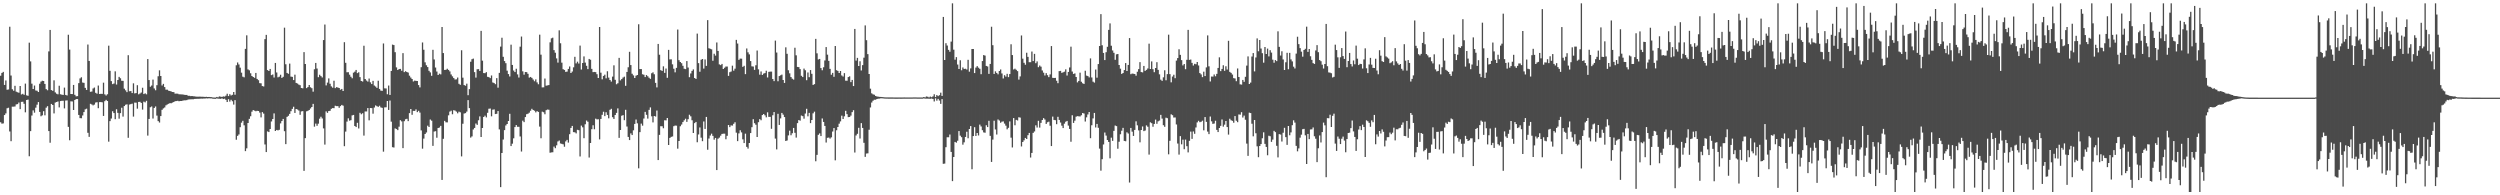 <?xml version="1.0" encoding="UTF-8"?>
<svg xmlns="http://www.w3.org/2000/svg" width="1920" height="150">
  <path d="M0 58.184h1v35.702H0zM1 56.019h1v38.954H1zM2 55.206h1v39.540H2zM3 65.236h1v23.127H3zM4 61.794h1v25.285H4zM5 68.935h1v14.232H5zM6 68.708h1v14.019H6zM7 20.531h1v80.423H7zM8 57.985h1v50.481H8zM9 68.557h1v13.346H9zM10 69.690h1v12.227H10zM11 65.911h1v15.878H11zM12 70.386h1v9.810H12zM13 70.869h1v9.119H13zM14 71.210h1v7.546H14zM15 66.048h1v17.759H15zM16 72.556h1v5.695H16zM17 72.034h1v6.102H17zM18 72.791h1v6.942H18zM19 64.185h1v22.110H19zM20 73.212h1v3.564H20zM21 73.599h1v2.895H21zM22 32.744h1v87.244H22zM23 47.136h1v53.577H23zM24 64.254h1v24.452H24zM25 68.337h1v16.466H25zM26 65.680h1v20.847H26zM27 69.500h1v13.186H27zM28 69.683h1v10.684H28zM29 70.665h1v7.723H29zM30 64.295h1v21.694H30zM31 62.659h1v26.619H31zM32 61.981h1v26.606H32zM33 62.210h1v23.209H33zM34 64.471h1v24.099H34zM35 68.461h1v14.244H35zM36 69.310h1v12.273H36zM37 39.498h1v61.181H37zM38 22.989h1v86.647H38zM39 69.184h1v10.648H39zM40 69.720h1v10.920H40zM41 61.674h1v25.441H41zM42 70.979h1v7.759H42zM43 72.002h1v6.354H43zM44 72.443h1v5.466H44zM45 65.822h1v16.642H45zM46 72.384h1v5.221H46zM47 72.720h1v4.688H47zM48 72.926h1v4.415H48zM49 67.296h1v15.976H49zM50 72.915h1v4.310H50zM51 73.306h1v3.793H51zM52 26.683h1v70.734H52zM53 38.086h1v69.629H53zM54 72.187h1v5.619H54zM55 72.260h1v5.672H55zM56 65.215h1v19.261H56zM57 72.803h1v3.985H57zM58 74.004h1v2.058H58zM59 73.817h1v2.273H59zM60 63.849h1v24.418H60zM61 60.212h1v30.499H61zM62 59.342h1v31.501H62zM63 63.368h1v25.319H63zM64 63.663h1v22.410H64zM65 67.486h1v16.482H65zM66 69.083h1v14.395H66zM67 34.202h1v67.789H67zM68 46.813h1v58.320H68zM69 70.498h1v9.238H69zM70 70.280h1v9.968H70zM71 67.937h1v13.010H71zM72 67.211h1v13.133H72zM73 71.265h1v7.503H73zM74 71.954h1v6.544H74zM75 65.691h1v17.404H75zM76 72.194h1v6.237H76zM77 72.047h1v6.315H77zM78 72.091h1v6.491H78zM79 63.487h1v25.544H79zM80 72.434h1v5.287H80zM81 73.391h1v3.294H81zM82 72.384h1v5.184H82zM83 35.085h1v73.735H83zM84 54.350h1v38.704H84zM85 62.290h1v28.737H85zM86 64.620h1v20.810H86zM87 64.165h1v22.657H87zM88 54.774h1v36.777H88zM89 64.929h1v18.991H89zM90 61.457h1v25.228H90zM91 59.040h1v32.115H91zM92 60.084h1v26.786H92zM93 62.025h1v20.728H93zM94 62.130h1v27.425H94zM95 68.115h1v13.337H95zM96 69.381h1v11.069H96zM97 70.759h1v9.384H97zM98 42.384h1v63.422H98zM99 70.104h1v10.169H99zM100 69.955h1v10.018H100zM101 71.498h1v8.119H101zM102 63.991h1v25.553H102zM103 71.732h1v7.066H103zM104 71.450h1v7.386H104zM105 65.433h1v18.016H105zM106 72.437h1v5.859H106zM107 71.814h1v6.377H107zM108 71.072h1v7.972H108zM109 67.365h1v16.796H109zM110 72.260h1v5.818H110zM111 71.704h1v6.933H111zM112 72.439h1v4.978H112zM113 45.346h1v58.775H113zM114 61.503h1v29.819H114zM115 66.589h1v15.811H115zM116 65.685h1v16.061H116zM117 61.141h1v29.902H117zM118 67.930h1v14.962H118zM119 69.299h1v12.474H119zM120 65.426h1v23.376H120zM121 58.589h1v34.459H121zM122 54.014h1v40.069H122zM123 58.369h1v30.753H123zM124 65.641h1v18.688H124zM125 64.403h1v18.860H125zM126 66.847h1v15.674H126zM127 68.859h1v12.012H127zM128 68.859h1v11.389H128zM129 69.656h1v10.087H129zM130 69.912h1v9.318H130zM131 70.269h1v9.025H131zM132 70.676h1v8.112H132zM133 70.736h1v7.608H133zM134 71.917h1v5.816H134zM135 71.887h1v5.740H135zM136 71.949h1v5.441H136zM137 72.393h1v5.390H137zM138 72.455h1v5.118H138zM139 72.485h1v5.070H139zM140 72.558h1v4.713H140zM141 72.828h1v4.214H141zM142 72.926h1v4.131H142zM143 72.897h1v4.012H143zM144 73.560h1v2.873H144zM145 73.569h1v2.756H145zM146 73.853h1v2.456H146zM147 73.718h1v2.515H147zM148 73.949h1v2.305H148zM149 74.000h1v1.971H149zM150 74.203h1v1.705H150zM151 74.229h1v1.671H151zM152 74.252h1v1.643H152zM153 74.210h1v1.607H153zM154 74.302h1v1.412H154zM155 74.281h1v1.474H155zM156 74.357h1v1.316H156zM157 74.467h1v1.183H157zM158 74.357h1v1.186H158zM159 74.517h1v1.103H159zM160 74.442h1v1.025H160zM161 74.551h1v1.041H161zM162 74.579h1v1.000H162zM163 74.833h1v1.000H163zM164 74.902h1v1.000H164zM165 74.913h1v1.000H165zM166 74.458h1v1.119H166zM167 74.771h1v1.000H167zM168 74.050h1v1.778H168zM169 74.263h1v1.648H169zM170 74.428h1v1.078H170zM171 74.011h1v2.087H171zM172 74.213h1v1.575H172zM173 73.471h1v3.220H173zM174 72.013h1v6.349H174zM175 73.801h1v2.401H175zM176 72.324h1v5.711H176zM177 73.295h1v3.365H177zM178 72.832h1v4.916H178zM179 70.660h1v9.664H179zM180 72.768h1v4.131H180zM181 50.139h1v57.185H181zM182 47.985h1v56.365H182zM183 49.525h1v53.761H183zM184 51.974h1v45.715H184zM185 55.801h1v38.400H185zM186 58.878h1v33.877H186zM187 59.415h1v36.864H187zM188 37.525h1v78.542H188zM189 27.132h1v86.811H189zM190 53.284h1v41.170H190zM191 54.002h1v37.262H191zM192 56.261h1v33.028H192zM193 58.376h1v27.395H193zM194 59.127h1v25.379H194zM195 59.740h1v25.267H195zM196 56.037h1v29.439H196zM197 60.640h1v24.443H197zM198 61.597h1v23.653H198zM199 63.833h1v22.657H199zM200 63.979h1v26.159H200zM201 66.119h1v19.993H201zM202 66.392h1v20.840H202zM203 30.073h1v80.895H203zM204 26.759h1v90.025H204zM205 53.824h1v47.086H205zM206 54.510h1v46.906H206zM207 52.954h1v46.136H207zM208 57.701h1v35.608H208zM209 57.204h1v34.179H209zM210 59.541h1v27.535H210zM211 48.312h1v52.287H211zM212 55.655h1v44.138H212zM213 59.377h1v40.783H213zM214 58.868h1v40.794H214zM215 57.417h1v37.368H215zM216 59.839h1v33.115H216zM217 58.999h1v32.321H217zM218 21.252h1v79.533H218zM219 49.368h1v61.321H219zM220 56.033h1v33.710H220zM221 56.696h1v32.220H221zM222 48.862h1v38.581H222zM223 58.855h1v26.523H223zM224 59.019h1v24.594H224zM225 61.485h1v20.494H225zM226 57.333h1v29.414H226zM227 63.691h1v20.030H227zM228 64.151h1v19.954H228zM229 64.957h1v19.943H229zM230 65.430h1v22.751H230zM231 67.564h1v17.984H231zM232 67.838h1v17.535H232zM233 40.034h1v91.216H233zM234 49.175h1v56.906H234zM235 67.696h1v17.823H235zM236 66.845h1v18.272H236zM237 65.293h1v19.183H237zM238 67.005h1v16.294H238zM239 67.751h1v14.424H239zM240 70.399h1v9.375H240zM241 53.204h1v44.070H241zM242 48.344h1v46.576H242zM243 52.650h1v43.985H243zM244 59.264h1v35.688H244zM245 57.376h1v33.779H245zM246 58.466h1v31.188H246zM247 59.500h1v31.481H247zM248 30.753h1v67.834H248zM249 18.858h1v92.208H249zM250 65.572h1v19.970H250zM251 63.444h1v23.218H251zM252 60.212h1v25.079H252zM253 64.311h1v20.771H253zM254 66.337h1v17.226H254zM255 67.328h1v15.669H255zM256 62.022h1v21.067H256zM257 67.706h1v13.486H257zM258 66.932h1v14.555H258zM259 67.225h1v14.303H259zM260 67.580h1v15.198H260zM261 68.919h1v12.600H261zM262 68.287h1v12.277H262zM263 69.896h1v11.259H263zM264 32.410h1v79.881H264zM265 48.253h1v52.808H265zM266 55.481h1v37.917H266zM267 55.426h1v35.459H267zM268 57.360h1v35.315H268zM269 58.932h1v33.404H269zM270 60.111h1v28.503H270zM271 55.790h1v32.486H271zM272 55.030h1v41.717H272zM273 53.687h1v43.896H273zM274 56.142h1v38.176H274zM275 55.479h1v43.177H275zM276 59.246h1v27.361H276zM277 62.196h1v25.557H277zM278 62.608h1v24.369H278zM279 35.138h1v68.988H279zM280 60.663h1v24.953H280zM281 61.876h1v23.726H281zM282 62.686h1v20.300H282zM283 60.336h1v32.085H283zM284 63.222h1v19.702H284zM285 64.565h1v18.501H285zM286 62.125h1v25.182H286zM287 65.701h1v16.876H287zM288 66.481h1v14.468H288zM289 67.465h1v14.113H289zM290 62.004h1v20.080H290zM291 68.319h1v12.868H291zM292 69.562h1v12.946H292zM293 69.770h1v13.047H293zM294 33.376h1v83.081H294zM295 67.836h1v14.662H295zM296 67.957h1v14.422H296zM297 72.382h1v5.198H297zM298 65.703h1v18.739H298zM299 72.894h1v4.319H299zM300 54.492h1v38.968H300zM301 34.243h1v78.812H301zM302 34.632h1v78.675H302zM303 40.102h1v58.524H303zM304 51.780h1v47.340H304zM305 53.735h1v46.210H305zM306 53.018h1v44.271H306zM307 52.908h1v39.405H307zM308 54.307h1v38.936H308zM309 40.791h1v72.960H309zM310 55.380h1v37.707H310zM311 54.682h1v36.901H311zM312 55.298h1v35.949H312zM313 55.772h1v37.246H313zM314 58.134h1v28.752H314zM315 59.537h1v24.175H315zM316 60.688h1v27.466H316zM317 62.540h1v22.621H317zM318 61.924h1v23.298H318zM319 62.123h1v21.913H319zM320 62.210h1v23.902H320zM321 65.337h1v19.783H321zM322 67.147h1v19.350H322zM323 51.620h1v48.505H323zM324 32.611h1v81.552H324zM325 38.191h1v68.256H325zM326 47.894h1v55.017H326zM327 50.102h1v51.614H327zM328 51.514h1v44.981H328zM329 54.366h1v43.161H329zM330 55.625h1v36.182H330zM331 58.225h1v34.436H331zM332 38.246h1v73.774H332zM333 45.687h1v55.333H333zM334 51.860h1v48.901H334zM335 54.922h1v50.840H335zM336 57.582h1v40.707H336zM337 56.602h1v41.332H337zM338 57.129h1v39.540H338zM339 20.757h1v117.423H339zM340 40.764h1v65.839H340zM341 53.712h1v39.096H341zM342 53.590h1v40.384H342zM343 52.812h1v41.174H343zM344 53.703h1v34.859H344zM345 54.829h1v30.881H345zM346 57.168h1v27.846H346zM347 58.626h1v29.126H347zM348 59.935h1v24.681H348zM349 61.095h1v23.861H349zM350 60.928h1v24.788H350zM351 59.564h1v27.468H351zM352 64.352h1v21.401H352zM353 65.131h1v21.126H353zM354 38.596h1v81.495H354zM355 59.637h1v35.377H355zM356 65.341h1v21.833H356zM357 65.858h1v21.016H357zM358 64.277h1v21.424H358zM359 73.107h1v3.816H359zM360 68.443h1v14.607H360zM361 47.420h1v58.277H361zM362 45.454h1v59.300H362zM363 45.003h1v54.408H363zM364 55.399h1v42.852H364zM365 59.585h1v35.283H365zM366 53.206h1v42.715H366zM367 53.105h1v39.251H367zM368 54.472h1v34.903H368zM369 23.708h1v81.519H369zM370 46.603h1v51.687H370zM371 56.110h1v33.728H371zM372 56.229h1v32.628H372zM373 55.417h1v34.742H373zM374 59.001h1v27.613H374zM375 59.216h1v24.310H375zM376 60.011h1v23.355H376zM377 57.973h1v31.348H377zM378 63.348h1v20.867H378zM379 63.801h1v20.192H379zM380 64.648h1v22.962H380zM381 59.981h1v27.418H381zM382 67.305h1v18.018H382zM383 55.968h1v43.404H383zM384 35.809h1v107.924H384zM385 29.004h1v88.482H385zM386 43.607h1v63.559H386zM387 46.902h1v53.030H387zM388 48.532h1v47.803H388zM389 54.270h1v40.964H389zM390 56.870h1v36.070H390zM391 58.708h1v28.675H391zM392 34.305h1v77.892H392zM393 49.850h1v60.511H393zM394 54.144h1v52.110H394zM395 55.334h1v42.245H395zM396 52.773h1v43.278H396zM397 57.161h1v40.208H397zM398 59.557h1v37.807H398zM399 35.818h1v68.990H399zM400 28.049h1v88.331H400zM401 54.792h1v37.874H401zM402 57.355h1v36.452H402zM403 55.289h1v34.621H403zM404 55.421h1v32.280H404zM405 56.692h1v30.652H405zM406 59.592h1v26.924H406zM407 59.088h1v25.972H407zM408 59.827h1v23.719H408zM409 61.102h1v23.371H409zM410 62.393h1v22.655H410zM411 60.999h1v25.338H411zM412 63.290h1v22.074H412zM413 64.705h1v21.282H413zM414 26.617h1v70.636H414zM415 41.970h1v64.234H415zM416 67.129h1v18.656H416zM417 67.088h1v19.114H417zM418 60.333h1v27.404H418zM419 65.808h1v18.819H419zM420 65.565h1v18.542H420zM421 65.353h1v18.917H421zM422 32.533h1v84.786H422zM423 29.432h1v87.620H423zM424 28.954h1v87.970H424zM425 38.514h1v74.072H425zM426 40.478h1v73.349H426zM427 44.859h1v66.741H427zM428 48.083h1v60.543H428zM429 23.273h1v84.648H429zM430 33.213h1v76.965H430zM431 48.118h1v62.378H431zM432 53.165h1v57.698H432zM433 53.709h1v58.975H433zM434 55.197h1v53.395H434zM435 54.982h1v52.413H435zM436 52.954h1v56.562H436zM437 51.036h1v52.033H437zM438 56.058h1v42.200H438zM439 54.952h1v41.790H439zM440 51.686h1v49.803H440zM441 43.602h1v58.006H441zM442 48.672h1v53.767H442zM443 47.360h1v52.312H443zM444 48.770h1v51.236H444zM445 35.026h1v85.157H445zM446 53.407h1v43.051H446zM447 48.392h1v49.387H447zM448 43.325h1v62.799H448zM449 48.056h1v47.381H449zM450 50.517h1v42.071H450zM451 53.105h1v40.405H451zM452 45.236h1v75.752H452zM453 45.891h1v63.923H453zM454 52.874h1v46.363H454zM455 55.412h1v40.767H455zM456 55.241h1v44.054H456zM457 55.383h1v35.756H457zM458 56.969h1v34.738H458zM459 59.921h1v31.650H459zM460 20.734h1v86.310H460zM461 55.797h1v35.548H461zM462 60.903h1v27.244H462zM463 58.298h1v27.521H463zM464 57.360h1v31.824H464zM465 60.178h1v26.065H465zM466 54.753h1v33.522H466zM467 59.612h1v31.289H467zM468 61.448h1v22.891H468zM469 62.695h1v20.861H469zM470 58.829h1v31.183H470zM471 50.175h1v41.183H471zM472 61.304h1v27.024H472zM473 64.737h1v21.934H473zM474 63.966h1v19.288H474zM475 44.456h1v61.419H475zM476 61.761h1v38.082H476zM477 60.741h1v28.151H477zM478 59.521h1v28.892H478zM479 58.891h1v33.447H479zM480 65.916h1v18.398H480zM481 55.257h1v41.918H481zM482 51.656h1v53.484H482zM483 39.773h1v67.780H483zM484 49.969h1v52.458H484zM485 56.635h1v47.093H485zM486 57.884h1v42.209H486zM487 59.892h1v35.271H487zM488 58.113h1v33.699H488zM489 57.587h1v37.141H489zM490 18.645h1v110.623H490zM491 53.039h1v48.428H491zM492 53.041h1v41.900H492zM493 57.042h1v39.467H493zM494 57.372h1v33.685H494zM495 59.200h1v26.718H495zM496 57.630h1v30.529H496zM497 58.575h1v32.493H497zM498 59.688h1v24.701H498zM499 60.562h1v21.907H499zM500 56.266h1v33.074H500zM501 55.573h1v38.437H501zM502 57.028h1v32.046H502zM503 63.650h1v25.850H503zM504 67.138h1v17.741H504zM505 33.723h1v89.199H505zM506 42.023h1v61.572H506zM507 53.883h1v43.062H507zM508 54.467h1v42.513H508zM509 50.935h1v47.585H509zM510 55.973h1v36.411H510zM511 52.657h1v39.787H511zM512 59.759h1v30.847H512zM513 38.322h1v73.026H513zM514 45.616h1v60.341H514zM515 45.550h1v59.545H515zM516 49.402h1v55.409H516zM517 52.787h1v44.120H517zM518 55.566h1v40.835H518zM519 52.112h1v44.413H519zM520 22.694h1v91.474H520zM521 46.211h1v62.081H521zM522 47.619h1v49.377H522zM523 48.541h1v47.091H523zM524 50.521h1v43.227H524zM525 52.787h1v39.611H525zM526 53.078h1v38.089H526zM527 46.880h1v46.708H527zM528 51.876h1v39.691H528zM529 59.296h1v28.844H529zM530 56.445h1v32.879H530zM531 54.417h1v37.940H531zM532 53.293h1v48.856H532zM533 59.889h1v34.701H533zM534 60.622h1v33.003H534zM535 25.820h1v83.417H535zM536 48.498h1v54.781H536zM537 55.115h1v42.779H537zM538 45.900h1v59.821H538zM539 45.312h1v63.129H539zM540 52.702h1v40.570H540zM541 45.648h1v53.360H541zM542 50.581h1v39.201H542zM543 15.459h1v99.514H543zM544 37.045h1v69.357H544zM545 37.493h1v66.610H545zM546 37.871h1v64.784H546zM547 46.658h1v57.681H547zM548 41.290h1v65.988H548zM549 42.705h1v63.225H549zM550 32.629h1v97.975H550zM551 39.102h1v67.398H551zM552 49.471h1v56.214H552zM553 50.002h1v54.182H553zM554 49.102h1v53.758H554zM555 53.004h1v49.638H555zM556 52.034h1v50.627H556zM557 51.084h1v55.892H557zM558 51.121h1v53.150H558zM559 58.289h1v37.707H559zM560 55.470h1v42.149H560zM561 54.939h1v41.348H561zM562 50.430h1v46.031H562zM563 54.266h1v40.806H563zM564 52.718h1v41.195H564zM565 30.643h1v71.231H565zM566 33.426h1v74.944H566zM567 45.966h1v56.484H567zM568 45.023h1v55.017H568zM569 45.065h1v56.642H569zM570 51.334h1v55.699H570zM571 50.549h1v59.339H571zM572 56.918h1v45.731H572zM573 37.228h1v75.587H573zM574 40.166h1v73.962H574zM575 41.776h1v68.027H575zM576 46.882h1v55.312H576zM577 50.956h1v46.754H577zM578 51.084h1v40.439H578zM579 53.668h1v40.954H579zM580 50.116h1v45.656H580zM581 38.834h1v66.397H581zM582 53.224h1v40.650H582zM583 57.335h1v34.159H583zM584 54.906h1v37.441H584zM585 57.557h1v30.792H585zM586 56.506h1v31.069H586zM587 56.120h1v32.456H587zM588 54.323h1v35.788H588zM589 59.480h1v26.768H589zM590 55.186h1v34.557H590zM591 54.991h1v34.742H591zM592 55.009h1v43.914H592zM593 60.670h1v27.878H593zM594 62.295h1v23.761H594zM595 31.192h1v75.255H595zM596 40.334h1v74.395H596zM597 62.437h1v24.983H597zM598 58.434h1v37.498H598zM599 57.841h1v33.097H599zM600 57.291h1v29.453H600zM601 61.423h1v26.645H601zM602 63.686h1v26.221H602zM603 36.349h1v71.955H603zM604 41.309h1v66.574H604zM605 53.961h1v50.023H605zM606 56.300h1v44.054H606zM607 59.212h1v44.679H607zM608 60.473h1v41.866H608zM609 61.111h1v37.134H609zM610 36.639h1v65.358H610zM611 42.476h1v63.186H611zM612 51.414h1v43.172H612zM613 51.542h1v40.689H613zM614 53.073h1v39.625H614zM615 58.195h1v30.526H615zM616 59.209h1v30.007H616zM617 52.709h1v38.427H617zM618 53.943h1v33.268H618zM619 61.588h1v21.987H619zM620 55.678h1v33.685H620zM621 59.274h1v27.409H621zM622 53.826h1v40.726H622zM623 56.696h1v35.470H623zM624 65.250h1v21.781H624zM625 64.600h1v21.186H625zM626 29.828h1v94.022H626zM627 40.947h1v78.016H627zM628 45.680h1v57.867H628zM629 45.241h1v57.212H629zM630 52.267h1v52.257H630zM631 53.968h1v37.013H631zM632 51.640h1v42.016H632zM633 46.413h1v50.281H633zM634 36.124h1v73.351H634zM635 41.977h1v63.852H635zM636 46.749h1v58.876H636zM637 52.865h1v53.580H637zM638 57.417h1v48.046H638zM639 55.975h1v45.029H639zM640 58.965h1v39.400H640zM641 35.342h1v87.796H641zM642 53.909h1v46.111H642zM643 54.472h1v43.081H643zM644 56.081h1v38.913H644zM645 54.549h1v38.666H645zM646 57.973h1v30.883H646zM647 58.765h1v32.648H647zM648 56.145h1v33.213H648zM649 61.945h1v23.163H649zM650 62.004h1v25.626H650zM651 59.193h1v30.755H651zM652 58.628h1v31.215H652zM653 63.087h1v25.674H653zM654 61.402h1v24.720H654zM655 66.090h1v18.565H655zM656 22.202h1v94.937H656zM657 46.550h1v57.485H657zM658 44.435h1v58.343H658zM659 50.693h1v47.436H659zM660 47.044h1v59.329H660zM661 54.137h1v40.426H661zM662 50.038h1v48.224H662zM663 44.275h1v65.415H663zM664 19.526h1v100.961H664zM665 30.856h1v87.079H665zM666 41.583h1v76.171H666zM667 56.808h1v42.809H667zM668 68.113h1v14.427H668zM669 71.677h1v7.045H669zM670 72.453h1v4.903H670zM671 72.766h1v3.829H671zM672 73.663h1v2.937H672zM673 74.087h1v1.920H673zM674 74.231h1v1.543H674zM675 74.380h1v1.348H675zM676 74.451h1v1.000H676zM677 74.529h1v1.000H677zM678 74.632h1v1.000H678zM679 74.739h1v1.000H679zM680 74.778h1v1.000H680zM681 74.792h1v1.000H681zM682 74.819h1v1.000H682zM683 74.824h1v1.000H683zM684 74.824h1v1.000H684zM685 74.824h1v1.000H685zM686 74.851h1v1.000H686zM687 74.863h1v1.000H687zM688 74.870h1v1.000H688zM689 74.860h1v1.000H689zM690 74.847h1v1.000H690zM691 74.856h1v1.000H691zM692 74.874h1v1.000H692zM693 74.835h1v1.000H693zM694 74.817h1v1.000H694zM695 74.833h1v1.000H695zM696 74.849h1v1.000H696zM697 74.837h1v1.000H697zM698 74.840h1v1.000H698zM699 74.833h1v1.000H699zM700 74.849h1v1.000H700zM701 74.789h1v1.000H701zM702 74.792h1v1.000H702zM703 74.780h1v1.000H703zM704 74.837h1v1.000H704zM705 74.840h1v1.000H705zM706 74.833h1v1.000H706zM707 74.837h1v1.000H707zM708 74.851h1v1.000H708zM709 74.478h1v1.103H709zM710 74.792h1v1.000H710zM711 74.082h1v1.682H711zM712 74.290h1v1.465H712zM713 74.817h1v1.000H713zM714 74.192h1v1.680H714zM715 74.666h1v1.000H715zM716 74.059h1v1.948H716zM717 72.391h1v5.539H717zM718 74.538h1v1.000H718zM719 73.011h1v4.308H719zM720 73.819h1v2.131H720zM721 73.128h1v4.072H721zM722 71.185h1v8.590H722zM723 73.663h1v2.481H723zM724 13.023h1v112.778H724zM725 46.090h1v79.552H725zM726 33.181h1v79.874H726zM727 34.962h1v70.444H727zM728 38.306h1v67.134H728zM729 39.748h1v63.550H729zM730 31.927h1v84.779H730zM731 2.552h1v136.557H731zM732 38.155h1v82.413H732zM733 45.813h1v63.202H733zM734 43.900h1v65.686H734zM735 49.537h1v58.547H735zM736 52.968h1v47.679H736zM737 46.303h1v57.887H737zM738 53.989h1v51.405H738zM739 51.810h1v59.298H739zM740 52.938h1v56.377H740zM741 52.808h1v52.371H741zM742 53.403h1v47.762H742zM743 45.927h1v60.279H743zM744 55.021h1v44.054H744zM745 52.547h1v44.280H745zM746 37.612h1v92.397H746zM747 37.653h1v66.864H747zM748 56.136h1v41.545H748zM749 51.938h1v52.481H749zM750 50.780h1v51.373H750zM751 51.963h1v52.062H751zM752 52.863h1v42.815H752zM753 57.001h1v40.115H753zM754 46.905h1v53.113H754zM755 42.270h1v59.391H755zM756 42.684h1v59.245H756zM757 50.617h1v45.612H757zM758 51.043h1v46.528H758zM759 56.708h1v36.065H759zM760 49.120h1v55.251H760zM761 20.538h1v103.811H761zM762 34.701h1v72.499H762zM763 56.786h1v35.942H763zM764 54.806h1v44.610H764zM765 56.003h1v47.302H765zM766 57.069h1v34.688H766zM767 54.527h1v38.029H767zM768 53.343h1v40.934H768zM769 56.415h1v37.015H769zM770 60.244h1v32.994H770zM771 57.747h1v37.176H771zM772 58.836h1v37.652H772zM773 56.703h1v42.612H773zM774 59.239h1v38.920H774zM775 56.879h1v36.340H775zM776 33.980h1v71.733H776zM777 42.309h1v70.968H777zM778 53.341h1v37.329H778zM779 52.757h1v43.458H779zM780 53.597h1v38.482H780zM781 54.618h1v37.919H781zM782 61.155h1v28.904H782zM783 58.685h1v31.648H783zM784 27.225h1v85.239H784zM785 45.065h1v63.996H785zM786 48.223h1v59.563H786zM787 49.695h1v56.237H787zM788 40.524h1v66.226H788zM789 43.698h1v60.119H789zM790 47.791h1v54.324H790zM791 47.756h1v73.250H791zM792 39.562h1v77.885H792zM793 46.916h1v55.106H793zM794 41.380h1v59.572H794zM795 48.537h1v47.700H795zM796 47.166h1v50.780H796zM797 51.611h1v41.170H797zM798 50.329h1v47.654H798zM799 51.196h1v43.168H799zM800 54.126h1v38.025H800zM801 55.797h1v34.923H801zM802 57.960h1v33.852H802zM803 56.179h1v39.004H803zM804 57.745h1v36.178H804zM805 59.223h1v34.205H805zM806 57.145h1v39.426H806zM807 35.378h1v76.780H807zM808 59.772h1v29.753H808zM809 59.885h1v32.218H809zM810 59.809h1v32.495H810zM811 61.983h1v33.392H811zM812 63.895h1v25.791H812zM813 54.652h1v37.457H813zM814 54.410h1v39.677H814zM815 55.978h1v40.559H815zM816 55.504h1v42.868H816zM817 55.035h1v39.950H817zM818 53.265h1v40.204H818zM819 58.010h1v34.866H819zM820 55.252h1v41.195H820zM821 51.826h1v47.210H821zM822 35.831h1v73.014H822zM823 54.913h1v33.614H823zM824 56.760h1v37.672H824zM825 56.394h1v36.297H825zM826 59.148h1v30.460H826zM827 63.302h1v25.905H827zM828 62.137h1v27.185H828zM829 55.785h1v33.658H829zM830 62.775h1v25.763H830zM831 63.972h1v22.792H831zM832 64.444h1v22.774H832zM833 54.316h1v39.043H833zM834 58.063h1v32.074H834zM835 58.415h1v29.503H835zM836 59.457h1v26.571H836zM837 44.854h1v61.263H837zM838 59.477h1v36.718H838zM839 62.720h1v28.219H839zM840 63.416h1v23.330H840zM841 53.405h1v44.470H841zM842 59.653h1v35.525H842zM843 49.196h1v48.972H843zM844 35.310h1v78.837H844zM845 10.844h1v120.210H845zM846 34.781h1v87.476H846zM847 40.647h1v70.302H847zM848 46.106h1v55.653H848zM849 40.084h1v64.065H849zM850 35.955h1v71.565H850zM851 22.955h1v86.049H851zM852 17.958h1v103.664H852zM853 35.117h1v70.602H853zM854 38.766h1v69.423H854zM855 40.549h1v59.959H855zM856 45.916h1v50.492H856zM857 41.716h1v55.175H857zM858 41.471h1v72.751H858zM859 49.926h1v58.940H859zM860 52.723h1v50.398H860zM861 56.797h1v43.594H861zM862 56.049h1v42.149H862zM863 53.792h1v54.438H863zM864 48.425h1v60.083H864zM865 54.547h1v47.075H865zM866 49.892h1v52.635H866zM867 29.212h1v110.982H867zM868 57.010h1v41.250H868zM869 56.461h1v44.642H869zM870 56.651h1v47.766H870zM871 56.808h1v42.973H871zM872 58.122h1v35.040H872zM873 55.103h1v41.135H873zM874 53.089h1v47.077H874zM875 47.726h1v61.584H875zM876 55.357h1v44.466H876zM877 55.611h1v41.531H877zM878 50.652h1v50.044H878zM879 54.424h1v45.805H879zM880 53.668h1v42.648H880zM881 52.606h1v44.733H881zM882 33.561h1v85.175H882zM883 52.975h1v40.952H883zM884 47.138h1v47.491H884zM885 53.165h1v44.150H885zM886 55.470h1v39.709H886zM887 52.219h1v39.634H887zM888 47.772h1v47.315H888zM889 53.680h1v39.503H889zM890 57.074h1v35.482H890zM891 61.192h1v27.004H891zM892 62.100h1v28.986H892zM893 59.383h1v36.750H893zM894 53.970h1v43.410H894zM895 61.645h1v28.709H895zM896 56.950h1v33.848H896zM897 26.612h1v91.936H897zM898 56.953h1v51.195H898zM899 63.251h1v24.534H899zM900 58.795h1v29.689H900zM901 57.376h1v32.905H901zM902 60.052h1v30.172H902zM903 46.534h1v49.068H903zM904 44.614h1v65.601H904zM905 37.814h1v80.897H905zM906 42.158h1v62.412H906zM907 46.193h1v64.672H907zM908 50.230h1v57.059H908zM909 49.134h1v65.450H909zM910 53.121h1v54.111H910zM911 45.930h1v66.368H911zM912 22.945h1v94.081H912zM913 46.003h1v62.115H913zM914 45.721h1v55.372H914zM915 48.269h1v58.391H915zM916 50.352h1v50.618H916zM917 49.008h1v53.729H917zM918 49.338h1v48.531H918zM919 47.601h1v46.395H919zM920 50.294h1v42.479H920zM921 56.133h1v37.729H921zM922 57.161h1v36.338H922zM923 59.248h1v33.426H923zM924 55.025h1v45.061H924zM925 58.440h1v31.467H925zM926 51.768h1v41.842H926zM927 27.177h1v73.914H927zM928 50.924h1v52.085H928zM929 62.553h1v26.942H929zM930 58.775h1v34.395H930zM931 58.811h1v36.308H931zM932 57.177h1v37.723H932zM933 58.550h1v34.195H933zM934 56.747h1v43.015H934zM935 52.180h1v49.242H935zM936 44.032h1v54.278H936zM937 54.620h1v42.035H937zM938 52.947h1v38.787H938zM939 50.100h1v47.164H939zM940 54.371h1v41.364H940zM941 50.869h1v42.035H941zM942 53.380h1v44.214H942zM943 31.345h1v72.041H943zM944 55.197h1v36.015H944zM945 55.966h1v36.409H945zM946 57.262h1v35.576H946zM947 59.981h1v34.287H947zM948 60.278h1v28.862H948zM949 62.343h1v30.373H949zM950 52.581h1v41.254H950zM951 59.145h1v28.743H951zM952 64.760h1v23.317H952zM953 64.986h1v21.174H953zM954 61.386h1v28.897H954zM955 62.798h1v25.976H955zM956 58.967h1v32.980H956zM957 50.372h1v59.893H957zM958 43.304h1v76.425H958zM959 64.492h1v22.033H959zM960 63.419h1v23.413H960zM961 43.417h1v51.625H961zM962 40.748h1v63.948H962zM963 54.842h1v37.333H963zM964 44.108h1v58.263H964zM965 29.505h1v82.877H965zM966 39.372h1v81.371H966zM967 30.725h1v81.414H967zM968 37.287h1v73.381H968zM969 40.844h1v65.322H969zM970 48.118h1v53.518H970zM971 36.108h1v74.392H971zM972 41.489h1v71.355H972zM973 37.344h1v81.916H973zM974 43.302h1v60.948H974zM975 38.537h1v66.134H975zM976 40.379h1v68.567H976zM977 45.836h1v61.373H977zM978 48.189h1v52.300H978zM979 46.152h1v55.301H979zM980 46.935h1v65.045H980zM981 24.081h1v96.823H981zM982 36.008h1v67.024H982zM983 42.670h1v60.666H983zM984 39.395h1v69.290H984zM985 45.650h1v56.299H985zM986 53.760h1v44.397H986zM987 47.807h1v57.535H987zM988 40.562h1v70.671H988zM989 53.194h1v43.593H989zM990 40.611h1v63.278H990zM991 45.625h1v56.075H991zM992 47.177h1v48.991H992zM993 51.215h1v41.176H993zM994 52.599h1v41.545H994zM995 41.146h1v70.881H995zM996 28.196h1v88.027H996zM997 33.875h1v80.082H997zM998 36.971h1v68.748H998zM999 39.681h1v63.740H999zM1000 43.508h1v55.729H1000zM1001 38.379h1v60.611H1001zM1002 37.473h1v66.459H1002zM1003 20.496h1v105.470H1003zM1004 39.851h1v63.021H1004zM1005 37.626h1v69.247H1005zM1006 43.227h1v56.184H1006zM1007 45.998h1v53.305H1007zM1008 48.486h1v49.400H1008zM1009 49.093h1v55.576H1009zM1010 38.773h1v67.750H1010zM1011 34.676h1v89.828H1011zM1012 40.091h1v73.758H1012zM1013 46.120h1v57.926H1013zM1014 47.017h1v62.415H1014zM1015 49.651h1v51.799H1015zM1016 52.620h1v41.547H1016zM1017 49.134h1v47.143H1017zM1018 18.382h1v117.684H1018zM1019 50.853h1v39.892H1019zM1020 55.591h1v35.244H1020zM1021 55.799h1v32.332H1021zM1022 56.252h1v41.280H1022zM1023 59.502h1v29.412H1023zM1024 58.974h1v28.306H1024zM1025 34.284h1v75.988H1025zM1026 38.436h1v77.482H1026zM1027 44.046h1v60.833H1027zM1028 52.112h1v54.422H1028zM1029 43.987h1v66.638H1029zM1030 36.930h1v69.625H1030zM1031 43.034h1v61.861H1031zM1032 45.238h1v62.756H1032zM1033 24.204h1v92.756H1033zM1034 51.601h1v55.196H1034zM1035 46.852h1v55.274H1035zM1036 40.677h1v61.222H1036zM1037 49.191h1v49.210H1037zM1038 51.022h1v41.554H1038zM1039 46.431h1v54.491H1039zM1040 49.379h1v55.773H1040zM1041 35.033h1v80.863H1041zM1042 45.076h1v61.897H1042zM1043 49.992h1v49.506H1043zM1044 49.010h1v47.839H1044zM1045 49.221h1v50.721H1045zM1046 52.625h1v43.097H1046zM1047 45.602h1v51.932H1047zM1048 37.136h1v83.449H1048zM1049 52.432h1v39.991H1049zM1050 56.124h1v37.018H1050zM1051 49.484h1v44.882H1051zM1052 44.419h1v52.946H1052zM1053 49.674h1v42.783H1053zM1054 52.137h1v41.723H1054zM1055 52.215h1v36.056H1055zM1056 45.083h1v65.722H1056zM1057 54.181h1v49.016H1057zM1058 57.042h1v47.872H1058zM1059 38.562h1v62.067H1059zM1060 42.751h1v59.753H1060zM1061 46.983h1v52.415H1061zM1062 47.612h1v53.628H1062zM1063 28.496h1v83.944H1063zM1064 43.334h1v64.596H1064zM1065 44.110h1v61.266H1065zM1066 44.996h1v60.346H1066zM1067 48.562h1v53.211H1067zM1068 47.910h1v55.180H1068zM1069 47.021h1v54.845H1069zM1070 50.116h1v47.947H1070zM1071 36.971h1v70.861H1071zM1072 47.138h1v52.126H1072zM1073 48.704h1v50.634H1073zM1074 49.944h1v48.572H1074zM1075 49.171h1v48.920H1075zM1076 52.840h1v42.996H1076zM1077 54.192h1v39.865H1077zM1078 33.950h1v70.469H1078zM1079 46.596h1v58.002H1079zM1080 54.202h1v38.693H1080zM1081 46.138h1v59.709H1081zM1082 48.358h1v50.499H1082zM1083 62.597h1v24.195H1083zM1084 60.578h1v27.654H1084zM1085 57.921h1v36.494H1085zM1086 15.742h1v104.925H1086zM1087 35.195h1v81.831H1087zM1088 37.081h1v75.837H1088zM1089 41.640h1v60.288H1089zM1090 42.531h1v66.429H1090zM1091 41.389h1v60.769H1091zM1092 32.961h1v69.872H1092zM1093 24.520h1v91.678H1093zM1094 33.971h1v81.213H1094zM1095 41.526h1v72.548H1095zM1096 42.567h1v80.023H1096zM1097 44.073h1v73.392H1097zM1098 43.950h1v73.294H1098zM1099 47.056h1v63.937H1099zM1100 48.676h1v49.103H1100zM1101 41.718h1v64.855H1101zM1102 53.323h1v61.078H1102zM1103 54.831h1v46.446H1103zM1104 54.485h1v46.727H1104zM1105 49.473h1v65.377H1105zM1106 57.108h1v43.818H1106zM1107 51.679h1v49.034H1107zM1108 29.384h1v88.409H1108zM1109 46.518h1v51.426H1109zM1110 53.613h1v40.602H1110zM1111 54.424h1v40.737H1111zM1112 55.220h1v38.283H1112zM1113 56.863h1v36.917H1113zM1114 58.271h1v32.717H1114zM1115 54.893h1v36.757H1115zM1116 26.589h1v91.259H1116zM1117 41.439h1v63.287H1117zM1118 46.122h1v57.979H1118zM1119 42.034h1v63.845H1119zM1120 36.092h1v72.733H1120zM1121 36.811h1v70.135H1121zM1122 35.468h1v74.923H1122zM1123 14.749h1v105.949H1123zM1124 30.910h1v79.446H1124zM1125 51.151h1v53.214H1125zM1126 39.148h1v67.585H1126zM1127 45.030h1v63.243H1127zM1128 48.644h1v59.101H1128zM1129 53.126h1v53.092H1129zM1130 49.548h1v56.688H1130zM1131 28.702h1v98.833H1131zM1132 37.679h1v71.536H1132zM1133 40.521h1v58.574H1133zM1134 50.585h1v47.668H1134zM1135 46.230h1v60.668H1135zM1136 56.671h1v39.435H1136zM1137 59.246h1v33.376H1137zM1138 17.422h1v76.065H1138zM1139 37.099h1v66.480H1139zM1140 59.830h1v33.607H1140zM1141 55.762h1v42.738H1141zM1142 44.515h1v66.368H1142zM1143 49.516h1v54.392H1143zM1144 49.152h1v49.565H1144zM1145 46.726h1v64.759H1145zM1146 32.682h1v77.059H1146zM1147 39.496h1v74.102H1147zM1148 45.918h1v52.161H1148zM1149 48.392h1v56.592H1149zM1150 42.034h1v68.698H1150zM1151 45.506h1v66.194H1151zM1152 35.040h1v73.850H1152zM1153 33.559h1v79.213H1153zM1154 10.517h1v120.682H1154zM1155 45.392h1v55.518H1155zM1156 48.317h1v56.510H1156zM1157 52.684h1v53.255H1157zM1158 47.962h1v54.816H1158zM1159 51.945h1v47.691H1159zM1160 50.727h1v42.225H1160zM1161 47.429h1v59.183H1161zM1162 42.103h1v68.313H1162zM1163 50.924h1v42.838H1163zM1164 52.137h1v43.147H1164zM1165 50.583h1v47.782H1165zM1166 48.766h1v49.068H1166zM1167 48.750h1v47.523H1167zM1168 50.022h1v49.190H1168zM1169 23.795h1v94.486H1169zM1170 54.849h1v38.840H1170zM1171 57.195h1v33.477H1171zM1172 45.735h1v61.669H1172zM1173 52.769h1v50.758H1173zM1174 53.144h1v43.426H1174zM1175 58.804h1v34.859H1175zM1176 42.391h1v61.870H1176zM1177 37.466h1v83.090H1177zM1178 42.142h1v69.501H1178zM1179 49.134h1v55.670H1179zM1180 47.976h1v58.384H1180zM1181 47.520h1v57.725H1181zM1182 40.638h1v61.726H1182zM1183 44.781h1v61.987H1183zM1184 7.029h1v113.774H1184zM1185 49.651h1v55.793H1185zM1186 47.944h1v60.137H1186zM1187 48.051h1v60.433H1187zM1188 45.440h1v59.865H1188zM1189 48.505h1v50.998H1189zM1190 43.208h1v55.743H1190zM1191 46.687h1v62.021H1191zM1192 41.501h1v71.080H1192zM1193 49.107h1v51.538H1193zM1194 50.256h1v51.508H1194zM1195 48.461h1v49.787H1195zM1196 51.544h1v45.640H1196zM1197 52.879h1v39.322H1197zM1198 55.170h1v34.601H1198zM1199 20.794h1v97.601H1199zM1200 44.348h1v54.008H1200zM1201 46.479h1v54.710H1201zM1202 43.565h1v58.411H1202zM1203 40.865h1v66.022H1203zM1204 50.359h1v47.507H1204zM1205 53.419h1v39.860H1205zM1206 47.791h1v53.406H1206zM1207 36.344h1v69.183H1207zM1208 42.730h1v65.995H1208zM1209 35.802h1v67.297H1209zM1210 35.799h1v74.701H1210zM1211 46.575h1v65.171H1211zM1212 45.836h1v65.134H1212zM1213 37.827h1v69.597H1213zM1214 2.550h1v126.821H1214zM1215 46.793h1v57.624H1215zM1216 46.312h1v53.708H1216zM1217 48.365h1v45.649H1217zM1218 50.347h1v42.600H1218zM1219 57.486h1v33.101H1219zM1220 38.221h1v67.455H1220zM1221 42.178h1v66.384H1221zM1222 50.782h1v48.446H1222zM1223 49.596h1v45.944H1223zM1224 48.356h1v46.491H1224zM1225 45.451h1v63.365H1225zM1226 43.613h1v58.505H1226zM1227 38.864h1v57.114H1227zM1228 45.959h1v59.886H1228zM1229 21.018h1v84.701H1229zM1230 43.613h1v55.962H1230zM1231 43.760h1v58.304H1231zM1232 31.767h1v79.354H1232zM1233 43.350h1v53.971H1233zM1234 52.872h1v38.720H1234zM1235 48.374h1v47.880H1235zM1236 51.189h1v54.026H1236zM1237 15.724h1v107.704H1237zM1238 38.331h1v76.947H1238zM1239 47.518h1v58.151H1239zM1240 50.093h1v61.232H1240zM1241 46.152h1v61.824H1241zM1242 48.974h1v58.235H1242zM1243 43.311h1v63.415H1243zM1244 22.481h1v115.649H1244zM1245 41.199h1v75.125H1245zM1246 44.314h1v57.386H1246zM1247 47.546h1v57.137H1247zM1248 47.603h1v50.982H1248zM1249 51.670h1v42.710H1249zM1250 53.313h1v45.244H1250zM1251 42.586h1v65.447H1251zM1252 43.307h1v64.962H1252zM1253 49.157h1v51.861H1253zM1254 49.120h1v52.548H1254zM1255 43.863h1v64.349H1255zM1256 25.534h1v119.531H1256zM1257 45.348h1v58.292H1257zM1258 47.202h1v56.624H1258zM1259 24.133h1v100.529H1259zM1260 38.251h1v71.044H1260zM1261 40.006h1v70.018H1261zM1262 32.121h1v76.644H1262zM1263 32.265h1v88.489H1263zM1264 52.734h1v44.859H1264zM1265 48.045h1v54.099H1265zM1266 45.740h1v60.831H1266zM1267 21.323h1v105.573H1267zM1268 31.112h1v81.746H1268zM1269 38.878h1v65.511H1269zM1270 48.289h1v52.200H1270zM1271 52.519h1v48.457H1271zM1272 46.513h1v57.235H1272zM1273 36.930h1v75.866H1273zM1274 27.830h1v97.544H1274zM1275 37.997h1v79.307H1275zM1276 42.554h1v76.491H1276zM1277 42.279h1v71.909H1277zM1278 42.677h1v58.553H1278zM1279 42.698h1v56.725H1279zM1280 38.871h1v67.578H1280zM1281 24.035h1v81.371H1281zM1282 32.341h1v78.997H1282zM1283 43.975h1v56.086H1283zM1284 36.216h1v75.239H1284zM1285 43.334h1v67.805H1285zM1286 19.830h1v124.686H1286zM1287 37.880h1v75.484H1287zM1288 39.631h1v74.328H1288zM1289 32.597h1v96.606H1289zM1290 17.059h1v111.032H1290zM1291 44.991h1v63.983H1291zM1292 41.338h1v77.450H1292zM1293 32.492h1v80.906H1293zM1294 42.279h1v67.629H1294zM1295 44.190h1v61.506H1295zM1296 45.419h1v53.866H1296zM1297 23.650h1v95.237H1297zM1298 33.923h1v72.866H1298zM1299 35.854h1v70.529H1299zM1300 45.257h1v55.871H1300zM1301 33.186h1v72.128H1301zM1302 35.957h1v64.793H1302zM1303 34.996h1v71.717H1303zM1304 26.296h1v98.503H1304zM1305 12.504h1v126.342H1305zM1306 40.063h1v76.491H1306zM1307 43.893h1v75.294H1307zM1308 46.825h1v65.262H1308zM1309 48.340h1v57.789H1309zM1310 50.391h1v56.182H1310zM1311 38.848h1v75.882H1311zM1312 41.487h1v77.624H1312zM1313 40.576h1v63.790H1313zM1314 36.516h1v71.598H1314zM1315 48.454h1v65.860H1315zM1316 10.206h1v129.009H1316zM1317 38.086h1v71.501H1317zM1318 46.607h1v62.625H1318zM1319 29.111h1v87.583H1319zM1320 29.233h1v98.739H1320zM1321 37.294h1v75.274H1321zM1322 24.463h1v97.089H1322zM1323 34.852h1v75.148H1323zM1324 34.550h1v75.372H1324zM1325 43.723h1v61.646H1325zM1326 45.957h1v53.362H1326zM1327 15.347h1v119.636H1327zM1328 24.328h1v98.457H1328zM1329 35.314h1v75.999H1329zM1330 31.567h1v74.866H1330zM1331 37.429h1v80.943H1331zM1332 48.152h1v67.192H1332zM1333 44.323h1v77.336H1333zM1334 38.473h1v84.003H1334zM1335 10.535h1v130.407H1335zM1336 15.607h1v99.498H1336zM1337 30.238h1v92.820H1337zM1338 39.166h1v69.304H1338zM1339 39.624h1v65.301H1339zM1340 46.042h1v58.796H1340zM1341 13.602h1v110.636H1341zM1342 40.006h1v75.347H1342zM1343 38.947h1v81.854H1343zM1344 44.488h1v61.712H1344zM1345 37.768h1v78.437H1345zM1346 29.331h1v88.405H1346zM1347 34.852h1v74.575H1347zM1348 30.807h1v88.544H1348zM1349 33.369h1v79.577H1349zM1350 31.654h1v104.207H1350zM1351 35.099h1v76.088H1351zM1352 14.275h1v109.622H1352zM1353 34.415h1v89.293H1353zM1354 30.730h1v92.257H1354zM1355 51.643h1v43.651H1355zM1356 25.825h1v81.433H1356zM1357 27.434h1v91.284H1357zM1358 20.858h1v109.110H1358zM1359 32.698h1v82.646H1359zM1360 30.945h1v72.817H1360zM1361 39.480h1v64.770H1361zM1362 44.973h1v58.178H1362zM1363 53.096h1v57.693H1363zM1364 49.919h1v56.832H1364zM1365 2.550h1v141.735H1365zM1366 49.503h1v62.658H1366zM1367 40.178h1v72.717H1367zM1368 45.667h1v60.330H1368zM1369 48.736h1v58.087H1369zM1370 45.584h1v56.919H1370zM1371 26.090h1v99.107H1371zM1372 31.249h1v98.359H1372zM1373 25.921h1v80.313H1373zM1374 48.665h1v64.306H1374zM1375 43.698h1v68.737H1375zM1376 32.792h1v85.246H1376zM1377 41.114h1v67.750H1377zM1378 45.893h1v60.460H1378zM1379 51.324h1v48.352H1379zM1380 2.547h1v144.912H1380zM1381 29.697h1v88.899H1381zM1382 20.551h1v107.349H1382zM1383 30.862h1v90.266H1383zM1384 32.188h1v83.115H1384zM1385 47.617h1v50.124H1385zM1386 48.351h1v57.098H1386zM1387 17.555h1v93.989H1387zM1388 21.112h1v111.845H1388zM1389 32.689h1v91.760H1389zM1390 34.030h1v79.377H1390zM1391 29.489h1v96.015H1391zM1392 32.536h1v83.214H1392zM1393 32.728h1v76.846H1393zM1394 33.254h1v80.281H1394zM1395 7.814h1v132.612H1395zM1396 25.502h1v97.807H1396zM1397 33.641h1v73.948H1397zM1398 39.807h1v67.729H1398zM1399 40.061h1v67.810H1399zM1400 45.550h1v62.731H1400zM1401 23.925h1v97.732H1401zM1402 33.172h1v96.077H1402zM1403 30.130h1v85.415H1403zM1404 39.906h1v67.189H1404zM1405 47.003h1v61.328H1405zM1406 26.713h1v100.600H1406zM1407 18.224h1v113.960H1407zM1408 35.136h1v101.223H1408zM1409 27.498h1v98.679H1409zM1410 5.299h1v129.396H1410zM1411 37.555h1v75.546H1411zM1412 24.738h1v94.060H1412zM1413 21.934h1v92.774H1413zM1414 29.018h1v81.206H1414zM1415 52.251h1v52.754H1415zM1416 33.046h1v95.340H1416zM1417 32.998h1v92.566H1417zM1418 5.663h1v123.314H1418zM1419 35.490h1v78.915H1419zM1420 39.299h1v68.061H1420zM1421 39.006h1v72.303H1421zM1422 28.931h1v89.920H1422zM1423 29.116h1v85.317H1423zM1424 42.105h1v65.550H1424zM1425 2.550h1v132.813H1425zM1426 22.874h1v100.096H1426zM1427 35.571h1v87.821H1427zM1428 46.383h1v68.341H1428zM1429 49.519h1v63.690H1429zM1430 47.058h1v49.760H1430zM1431 4.548h1v131.334H1431zM1432 22.920h1v96.638H1432zM1433 26.042h1v87.413H1433zM1434 46.090h1v57.517H1434zM1435 29.599h1v103.047H1435zM1436 9.732h1v123.850H1436zM1437 19.011h1v103.268H1437zM1438 40.189h1v68.858H1438zM1439 24.383h1v88.224H1439zM1440 16.223h1v126.679H1440zM1441 24.035h1v106.278H1441zM1442 29.862h1v79.471H1442zM1443 31.158h1v101.760H1443zM1444 31.849h1v78.684H1444zM1445 45.099h1v57.448H1445zM1446 50.377h1v48.597H1446zM1447 49.912h1v53.362H1447zM1448 23.261h1v111.032H1448zM1449 44.245h1v76.876H1449zM1450 35.424h1v81.302H1450zM1451 27.322h1v91.286H1451zM1452 17.306h1v108.817H1452zM1453 30.842h1v90.620H1453zM1454 32.854h1v97.075H1454zM1455 12.041h1v135.418H1455zM1456 2.550h1v135.736H1456zM1457 31.643h1v94.958H1457zM1458 39.565h1v76.784H1458zM1459 40.150h1v70.730H1459zM1460 41.405h1v71.412H1460zM1461 19.045h1v102.389H1461zM1462 27.372h1v95.001H1462zM1463 39.771h1v87.148H1463zM1464 45.747h1v67.320H1464zM1465 26.225h1v88.352H1465zM1466 25.816h1v94.523H1466zM1467 25.557h1v81.815H1467zM1468 35.696h1v75.875H1468zM1469 38.587h1v67.805H1469zM1470 16.837h1v130.620H1470zM1471 23.515h1v108.867H1471zM1472 40.590h1v69.739H1472zM1473 17.972h1v100.174H1473zM1474 42.139h1v65.113H1474zM1475 52.409h1v44.754H1475zM1476 43.645h1v58.194H1476zM1477 28.997h1v102.042H1477zM1478 22.810h1v117.267H1478zM1479 19.041h1v118.256H1479zM1480 15.898h1v100.879H1480zM1481 41.782h1v70.236H1481zM1482 12.627h1v108.510H1482zM1483 38.857h1v62.751H1483zM1484 38.905h1v71.568H1484zM1485 16.077h1v118.222H1485zM1486 6.928h1v137.846H1486zM1487 16.056h1v105.447H1487zM1488 33.117h1v77.432H1488zM1489 35.385h1v70.588H1489zM1490 33.902h1v74.170H1490zM1491 16.889h1v93.781H1491zM1492 31.865h1v90.964H1492zM1493 37.582h1v80.300H1493zM1494 40.810h1v75.287H1494zM1495 35.003h1v79.627H1495zM1496 41.842h1v69.242H1496zM1497 33.138h1v86.601H1497zM1498 38.601h1v83.704H1498zM1499 47.106h1v64.331H1499zM1500 19.471h1v125.159H1500zM1501 2.550h1v126.914H1501zM1502 34.433h1v77.793H1502zM1503 36.296h1v79.078H1503zM1504 40.922h1v68.569H1504zM1505 38.484h1v72.081H1505zM1506 42.931h1v62.886H1506zM1507 22.396h1v85.937H1507zM1508 21.135h1v126.322H1508zM1509 10.762h1v111.030H1509zM1510 26.518h1v96.505H1510zM1511 28.580h1v84.880H1511zM1512 35.175h1v85.262H1512zM1513 46.420h1v62.541H1513zM1514 32.764h1v84.351H1514zM1515 24.758h1v93.969H1515zM1516 11.515h1v132.577H1516zM1517 30.672h1v86.823H1517zM1518 34.163h1v76.953H1518zM1519 32.130h1v89.991H1519zM1520 32.673h1v87.066H1520zM1521 31.526h1v91.882H1521zM1522 5.818h1v141.639H1522zM1523 35.243h1v95.253H1523zM1524 33.227h1v91.586H1524zM1525 34.161h1v90.799H1525zM1526 42.236h1v64.255H1526zM1527 11.929h1v133.390H1527zM1528 42.551h1v77.139H1528zM1529 39.189h1v62.831H1529zM1530 43.652h1v63.152H1530zM1531 25.925h1v104.484H1531zM1532 31.588h1v74.321H1532zM1533 15.571h1v107.212H1533zM1534 32.357h1v82.866H1534zM1535 43.263h1v67.034H1535zM1536 54.472h1v45.793H1536zM1537 33.279h1v74.649H1537zM1538 17.013h1v130.444H1538zM1539 13.419h1v103.946H1539zM1540 22.275h1v85.193H1540zM1541 24.708h1v85.191H1541zM1542 21.304h1v103.580H1542zM1543 27.956h1v88.913H1543zM1544 34.225h1v78.878H1544zM1545 33.051h1v82.751H1545zM1546 12.671h1v134.786H1546zM1547 29.111h1v82.630H1547zM1548 35.465h1v75.651H1548zM1549 39.523h1v75.837H1549zM1550 43.050h1v74.051H1550zM1551 36.882h1v67.343H1551zM1552 34.197h1v92.408H1552zM1553 36.916h1v72.969H1553zM1554 33.529h1v81.604H1554zM1555 41.180h1v69.039H1555zM1556 24.628h1v101.378H1556zM1557 30.572h1v99.540H1557zM1558 44.495h1v61.124H1558zM1559 30.581h1v76.473H1559zM1560 38.921h1v70.245H1560zM1561 2.547h1v143.223H1561zM1562 32.162h1v82.012H1562zM1563 18.256h1v106.010H1563zM1564 27.276h1v80.208H1564zM1565 36.042h1v78.421H1565zM1566 48.869h1v53.214H1566zM1567 37.047h1v69.057H1567zM1568 17.100h1v124.141H1568zM1569 12.991h1v114.356H1569zM1570 27.127h1v97.297H1570zM1571 33.016h1v102.729H1571zM1572 19.471h1v116.011H1572zM1573 23.103h1v107.221H1573zM1574 33.101h1v82.117H1574zM1575 22.291h1v102.399H1575zM1576 4.996h1v142.463H1576zM1577 17.876h1v100.265H1577zM1578 31.831h1v89.753H1578zM1579 37.083h1v76.754H1579zM1580 40.288h1v81.538H1580zM1581 40.620h1v70.556H1581zM1582 2.547h1v124.774H1582zM1583 30.123h1v83.431H1583zM1584 35.470h1v79.462H1584zM1585 34.918h1v75.214H1585zM1586 23.158h1v95.573H1586zM1587 20.712h1v121.282H1587zM1588 33.822h1v85.294H1588zM1589 45.023h1v69.748H1589zM1590 38.905h1v73.115H1590zM1591 18.221h1v117.876H1591zM1592 40.169h1v72.520H1592zM1593 31.620h1v92.982H1593zM1594 27.509h1v95.166H1594zM1595 31.540h1v92.028H1595zM1596 48.008h1v53.092H1596zM1597 34.151h1v74.433H1597zM1598 7.011h1v122.952H1598zM1599 10.567h1v120.522H1599zM1600 21.542h1v98.853H1600zM1601 26.953h1v87.777H1601zM1602 32.288h1v84.301H1602zM1603 33.872h1v79.338H1603zM1604 29.050h1v75.536H1604zM1605 29.704h1v75.983H1605zM1606 2.550h1v144.907H1606zM1607 17.931h1v106.205H1607zM1608 43.453h1v69.723H1608zM1609 34.344h1v77.175H1609zM1610 36.884h1v82.383H1610zM1611 40.231h1v65.390H1611zM1612 26.475h1v98.114H1612zM1613 36.557h1v81.900H1613zM1614 36.745h1v86.933H1614zM1615 39.393h1v80.009H1615zM1616 33.211h1v88.103H1616zM1617 26.079h1v95.443H1617zM1618 12.495h1v115.852H1618zM1619 29.681h1v95.496H1619zM1620 36.344h1v82.822H1620zM1621 2.550h1v135.356H1621zM1622 26.759h1v94.008H1622zM1623 30.398h1v84.914H1623zM1624 32.771h1v86.194H1624zM1625 26.447h1v83.440H1625zM1626 42.048h1v63.273H1626zM1627 49.285h1v55.757H1627zM1628 40.475h1v74.061H1628zM1629 10.371h1v124.218H1629zM1630 26.644h1v86.793H1630zM1631 22.014h1v88.846H1631zM1632 42.224h1v90.767H1632zM1633 34.941h1v96.448H1633zM1634 31.643h1v84.848H1634zM1635 16.196h1v111.975H1635zM1636 2.550h1v135.548H1636zM1637 20.121h1v124.159H1637zM1638 41.895h1v62.362H1638zM1639 44.728h1v60.474H1639zM1640 33.199h1v84.516H1640zM1641 33.183h1v93.207H1641zM1642 24.756h1v113.552H1642zM1643 23.531h1v103.507H1643zM1644 31.302h1v105.310H1644zM1645 41.423h1v76.034H1645zM1646 18.501h1v96.605H1646zM1647 27.628h1v86.427H1647zM1648 33.149h1v82.577H1648zM1649 35.685h1v75.120H1649zM1650 43.920h1v67.027H1650zM1651 9.368h1v129.652H1651zM1652 17.107h1v122.378H1652zM1653 23.607h1v105.242H1653zM1654 29.123h1v94.999H1654zM1655 36.852h1v73.138H1655zM1656 46.271h1v65.022H1656zM1657 38.033h1v67.505H1657zM1658 24.383h1v107.620H1658zM1659 29.436h1v109.005H1659zM1660 19.839h1v107.333H1660zM1661 2.547h1v118.134H1661zM1662 31.547h1v83.344H1662zM1663 26.383h1v110.465H1663zM1664 42.057h1v58.407H1664zM1665 36.722h1v68.803H1665zM1666 9.709h1v131.593H1666zM1667 2.550h1v134.589H1667zM1668 28.548h1v94.610H1668zM1669 31.361h1v76.999H1669zM1670 31.840h1v92.342H1670zM1671 39.539h1v85.043H1671zM1672 33.833h1v82.859H1672zM1673 26.633h1v111.591H1673zM1674 15.905h1v126.375H1674zM1675 38.734h1v71.705H1675zM1676 22.499h1v105.411H1676zM1677 16.843h1v105.505H1677zM1678 18.716h1v110.027H1678zM1679 23.335h1v96.937H1679zM1680 41.089h1v64.866H1680zM1681 12.884h1v134.576H1681zM1682 9.041h1v138.416H1682zM1683 35.607h1v81.115H1683zM1684 23.138h1v97.878H1684zM1685 4.575h1v118.070H1685zM1686 32.861h1v83.765H1686zM1687 46.436h1v58.750H1687zM1688 38.605h1v63.914H1688zM1689 6.061h1v141.399H1689zM1690 18.455h1v109.702H1690zM1691 20.794h1v111.431H1691zM1692 32.783h1v106.002H1692zM1693 45.724h1v72.250H1693zM1694 59.814h1v28.830H1694zM1695 65.664h1v20.556H1695zM1696 66.543h1v16.841H1696zM1697 66.714h1v15.470H1697zM1698 67.335h1v14.948H1698zM1699 68.241h1v14.250H1699zM1700 67.740h1v14.658H1700zM1701 68.630h1v13.442H1701zM1702 68.891h1v12.525H1702zM1703 70.063h1v10.542H1703zM1704 70.155h1v10.227H1704zM1705 69.958h1v10.494H1705zM1706 70.280h1v9.927H1706zM1707 70.644h1v9.167H1707zM1708 71.059h1v7.906H1708zM1709 71.800h1v6.716H1709zM1710 71.960h1v6.095H1710zM1711 71.954h1v6.075H1711zM1712 72.313h1v5.436H1712zM1713 72.757h1v4.532H1713zM1714 72.970h1v3.902H1714zM1715 73.492h1v3.037H1715zM1716 73.723h1v2.589H1716zM1717 73.778h1v2.403H1717zM1718 73.949h1v2.055H1718zM1719 74.167h1v1.646H1719zM1720 74.316h1v1.364H1720zM1721 74.469h1v1.060H1721zM1722 74.618h1v1.000H1722zM1723 74.773h1v1.000H1723zM1724 74.833h1v1.000H1724zM1725 74.886h1v1.000H1725zM1726 74.929h1v1.000H1726zM1727 74.961h1v1.000H1727zM1728 74.982h1v1.000H1728zM1729 74.975h1v1.000H1729zM1730 74.977h1v1.000H1730zM1731 74.977h1v1.000H1731zM1732 74.979h1v1.000H1732zM1733 74.979h1v1.000H1733zM1734 74.984h1v1.000H1734zM1735 74.989h1v1.000H1735zM1736 74.984h1v1.000H1736zM1737 74.986h1v1.000H1737zM1738 74.986h1v1.000H1738zM1739 74.986h1v1.000H1739zM1740 74.989h1v1.000H1740zM1741 74.986h1v1.000H1741zM1742 74.986h1v1.000H1742zM1743 74.989h1v1.000H1743zM1744 74.989h1v1.000H1744zM1745 74.989h1v1.000H1745zM1746 74.989h1v1.000H1746zM1747 74.989h1v1.000H1747zM1748 74.984h1v1.000H1748zM1749 74.991h1v1.000H1749zM1750 74.989h1v1.000H1750zM1751 74.989h1v1.000H1751zM1752 74.989h1v1.000H1752zM1753 74.991h1v1.000H1753zM1754 74.989h1v1.000H1754zM1755 74.991h1v1.000H1755zM1756 74.991h1v1.000H1756zM1757 74.986h1v1.000H1757zM1758 74.991h1v1.000H1758zM1759 74.991h1v1.000H1759zM1760 74.989h1v1.000H1760zM1761 74.989h1v1.000H1761zM1762 74.989h1v1.000H1762zM1763 74.991h1v1.000H1763zM1764 74.989h1v1.000H1764zM1765 74.989h1v1.000H1765zM1766 74.989h1v1.000H1766zM1767 74.991h1v1.000H1767zM1768 74.991h1v1.000H1768zM1769 74.989h1v1.000H1769zM1770 74.989h1v1.000H1770zM1771 74.989h1v1.000H1771zM1772 74.989h1v1.000H1772zM1773 74.991h1v1.000H1773zM1774 74.989h1v1.000H1774zM1775 74.986h1v1.000H1775zM1776 74.991h1v1.000H1776zM1777 74.986h1v1.000H1777zM1778 74.787h1v1.000H1778zM1779 43.508h1v86.519H1779zM1780 11.872h1v111.819H1780zM1781 17.063h1v105.381H1781zM1782 39.894h1v76.180H1782zM1783 40.688h1v64.710H1783zM1784 44.225h1v57.576H1784zM1785 43.353h1v61.023H1785zM1786 38.839h1v65.447H1786zM1787 15.694h1v116.017H1787zM1788 14.074h1v108.025H1788zM1789 34.797h1v82.470H1789zM1790 37.946h1v71.524H1790zM1791 41.982h1v73.031H1791zM1792 46.820h1v63.552H1792zM1793 8.519h1v126.969H1793zM1794 36.294h1v99.847H1794zM1795 29.187h1v107.190H1795zM1796 38.953h1v91.449H1796zM1797 35.587h1v73.683H1797zM1798 33.357h1v85.583H1798zM1799 19.112h1v124.193H1799zM1800 31.979h1v84.260H1800zM1801 30.057h1v81.559H1801zM1802 11.142h1v117.581H1802zM1803 37.530h1v74.587H1803zM1804 27.615h1v85.347H1804zM1805 20.833h1v86.218H1805zM1806 34.818h1v86.766H1806zM1807 49.944h1v46.899H1807zM1808 35.403h1v86.871H1808zM1809 27.981h1v92.319H1809zM1810 7.379h1v123.081H1810zM1811 31.048h1v90.865H1811zM1812 29.819h1v80.643H1812zM1813 34.119h1v84.331H1813zM1814 38.406h1v82.809H1814zM1815 50.590h1v59.217H1815zM1816 45.415h1v63.912H1816zM1817 2.550h1v120.858H1817zM1818 14.163h1v114.479H1818zM1819 37.214h1v90.730H1819zM1820 37.951h1v76.308H1820zM1821 37.898h1v84.095H1821zM1822 42.091h1v64.839H1822zM1823 5.180h1v113.570H1823zM1824 31.467h1v85.040H1824zM1825 22.444h1v99.835H1825zM1826 30.560h1v78.256H1826zM1827 28.777h1v82.025H1827zM1828 36.104h1v76.619H1828zM1829 8.691h1v124.463H1829zM1830 37.766h1v66.464H1830zM1831 24.701h1v83.607H1831zM1832 17.022h1v117.276H1832zM1833 20.824h1v110.112H1833zM1834 35.465h1v74.221H1834zM1835 23.959h1v106.963H1835zM1836 26.546h1v90.004H1836zM1837 46.870h1v52.531H1837zM1838 43.252h1v64.855H1838zM1839 42.982h1v65.882H1839zM1840 13.342h1v130.179H1840zM1841 25.051h1v109.519H1841zM1842 31.233h1v83.092H1842zM1843 37.500h1v64.699H1843zM1844 27.280h1v84.442H1844zM1845 41.409h1v71.552H1845zM1846 28.139h1v82.412H1846zM1847 20.732h1v120.000H1847zM1848 14.873h1v118.945H1848zM1849 41.190h1v74.658H1849zM1850 36.598h1v79.513H1850zM1851 33.945h1v83.452H1851zM1852 47.237h1v69.968H1852zM1853 41.613h1v68.988H1853zM1854 27.065h1v97.752H1854zM1855 29.041h1v100.957H1855zM1856 42.867h1v68.858H1856zM1857 38.839h1v66.862H1857zM1858 35.300h1v90.792H1858zM1859 17.525h1v104.088H1859zM1860 37.120h1v82.877H1860zM1861 35.724h1v69.464H1861zM1862 2.550h1v140.650H1862zM1863 22.909h1v100.529H1863zM1864 39.004h1v68.082H1864zM1865 26.253h1v101.064H1865zM1866 41.714h1v71.094H1866zM1867 47.047h1v56.615H1867zM1868 39.674h1v60.831H1868zM1869 53.270h1v40.703H1869zM1870 2.547h1v140.348H1870zM1871 11.167h1v125.047H1871zM1872 26.667h1v101.692H1872zM1873 36.420h1v80.158H1873zM1874 65.401h1v21.057H1874zM1875 68.033h1v12.859H1875zM1876 69.502h1v10.897H1876zM1877 70.123h1v9.332H1877zM1878 72.510h1v5.402H1878zM1879 72.881h1v3.797H1879zM1880 73.180h1v3.779H1880zM1881 73.645h1v2.753H1881zM1882 73.764h1v2.907H1882zM1883 73.931h1v1.932H1883zM1884 74.062h1v1.911H1884zM1885 74.036h1v1.714H1885zM1886 74.540h1v1.000H1886zM1887 74.737h1v1.000H1887zM1888 74.760h1v1.000H1888zM1889 74.787h1v1.000H1889zM1890 74.817h1v1.000H1890zM1891 74.876h1v1.000H1891zM1892 74.890h1v1.000H1892zM1893 74.924h1v1.000H1893zM1894 74.924h1v1.000H1894zM1895 74.940h1v1.000H1895zM1896 74.950h1v1.000H1896zM1897 74.947h1v1.000H1897zM1898 74.966h1v1.000H1898zM1899 74.963h1v1.000H1899zM1900 74.970h1v1.000H1900zM1901 74.973h1v1.000H1901zM1902 74.979h1v1.000H1902zM1903 74.982h1v1.000H1903zM1904 74.979h1v1.000H1904zM1905 74.984h1v1.000H1905zM1906 74.991h1v1.000H1906zM1907 74.993h1v1.000H1907zM1908 74.993h1v1.000H1908zM1909 74.993h1v1.000H1909zM1910 74.995h1v1.000H1910zM1911 74.998h1v1.000H1911zM1912 74.998h1v1.000H1912zM1913 74.998h1v1.000H1913zM1914 75.000h1v1.000H1914zM1915 75.000h1v1.000H1915zM1916 75.000h1v1.000H1916zM1917 75.000h1v1.000H1917zM1918 75.000h1v1.000H1918zM1919 75.000h1v1.000H1919z" fill="#4a4a4a"></path>
</svg>
